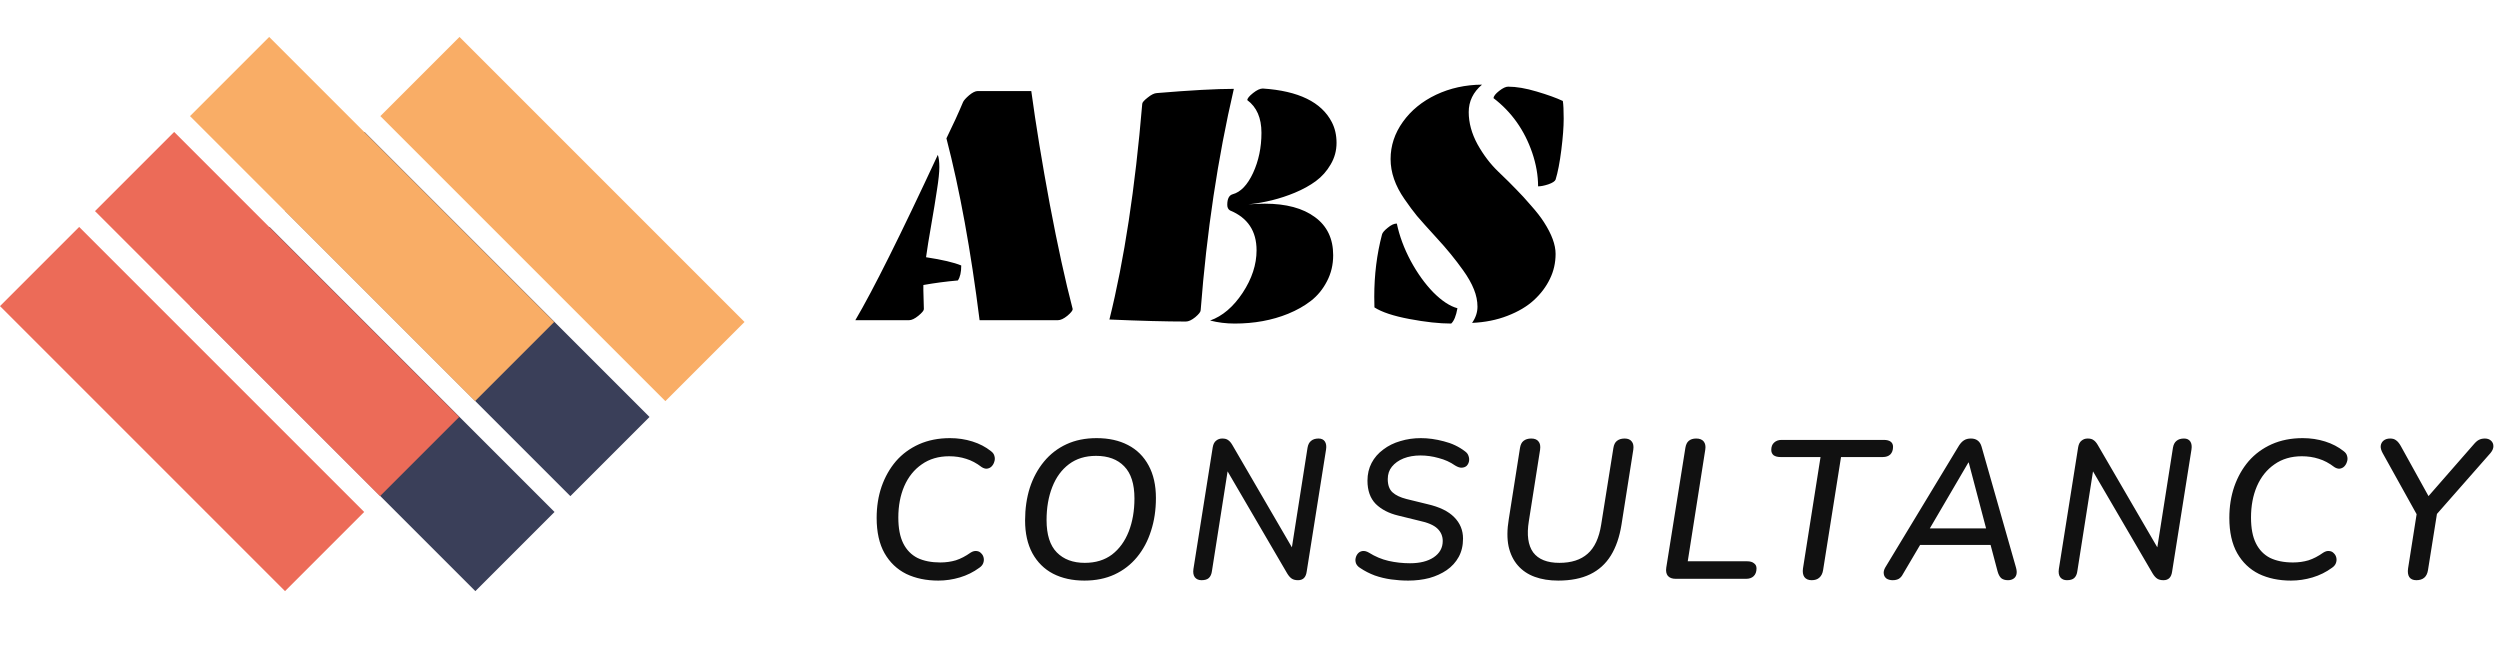 <svg width="203" height="53" viewBox="0 0 203 53" fill="none" xmlns="http://www.w3.org/2000/svg">
<rect x="15.456" y="24.857" width="9.091" height="32.729" transform="rotate(-45 15.456 24.857)" fill="#3A3F59"/>
<rect x="23.169" y="17.143" width="9.091" height="32.729" transform="rotate(-45 23.169 17.143)" fill="#3A3F59"/>
<rect x="30.884" y="9.429" width="9.091" height="32.729" transform="rotate(-45 30.884 9.429)" fill="#F9AD66"/>
<rect y="24.857" width="9.091" height="32.729" transform="rotate(-45 0 24.857)" fill="#EC6B58"/>
<rect x="7.714" y="17.143" width="9.091" height="32.729" transform="rotate(-45 7.714 17.143)" fill="#EC6B58"/>
<rect x="15.429" y="9.429" width="9.091" height="32.729" transform="rotate(-45 15.429 9.429)" fill="#F9AD66"/>
<path d="M85.9 26H79.543C78.832 20.331 77.934 15.409 76.85 11.234C77.378 10.159 77.829 9.174 78.203 8.281C78.267 8.145 78.431 7.962 78.695 7.734C78.969 7.507 79.201 7.393 79.393 7.393H83.74C84.114 10.145 84.615 13.212 85.244 16.594C85.882 19.966 86.502 22.801 87.103 25.098C87.103 25.216 86.958 25.398 86.666 25.645C86.374 25.881 86.119 26 85.9 26ZM74.977 23.58L75.018 25.098C75.018 25.216 74.867 25.398 74.566 25.645C74.275 25.881 74.024 26 73.814 26H69.453C70.893 23.557 73.126 19.082 76.152 12.574C76.234 12.811 76.275 13.144 76.275 13.572C76.275 13.992 76.212 14.602 76.084 15.404C75.966 16.206 75.811 17.154 75.619 18.248C75.428 19.333 75.287 20.212 75.195 20.887C76.508 21.087 77.46 21.311 78.053 21.557C78.053 22.104 77.962 22.509 77.779 22.773C76.831 22.855 75.897 22.979 74.977 23.143V23.58ZM90.084 25.945C91.287 21.105 92.176 15.268 92.75 8.432C92.75 8.322 92.896 8.154 93.188 7.926C93.479 7.689 93.73 7.566 93.939 7.557C96.674 7.329 98.757 7.215 100.188 7.215C98.884 12.829 97.986 18.822 97.494 25.193C97.494 25.321 97.348 25.508 97.057 25.754C96.765 25.991 96.51 26.109 96.291 26.109C94.705 26.109 92.636 26.055 90.084 25.945ZM98.26 26.027C99.262 25.672 100.142 24.924 100.898 23.785C101.655 22.637 102.033 21.484 102.033 20.326C102.033 18.759 101.313 17.678 99.873 17.086C99.727 16.995 99.654 16.844 99.654 16.635C99.654 16.143 99.8 15.855 100.092 15.773C100.739 15.6 101.29 15.026 101.746 14.051C102.202 13.066 102.43 11.977 102.43 10.783C102.43 9.58 102.047 8.696 101.281 8.131C101.281 7.994 101.436 7.803 101.746 7.557C102.056 7.311 102.32 7.188 102.539 7.188C105.438 7.379 107.306 8.29 108.145 9.922C108.4 10.414 108.527 10.975 108.527 11.604C108.527 12.232 108.368 12.816 108.049 13.354C107.739 13.891 107.338 14.342 106.846 14.707C106.363 15.062 105.793 15.377 105.137 15.65C103.952 16.143 102.694 16.457 101.363 16.594C101.91 16.557 102.357 16.539 102.703 16.539C104.435 16.539 105.793 16.904 106.777 17.633C107.762 18.353 108.254 19.383 108.254 20.723C108.254 21.497 108.085 22.204 107.748 22.842C107.42 23.48 106.987 24.009 106.449 24.428C105.921 24.838 105.301 25.189 104.59 25.48C103.286 26.009 101.842 26.273 100.256 26.273C99.563 26.273 98.898 26.191 98.26 26.027ZM120.34 6.873C119.62 7.484 119.26 8.227 119.26 9.102C119.26 9.967 119.497 10.838 119.971 11.713C120.454 12.579 121.014 13.317 121.652 13.928C122.29 14.538 122.783 15.026 123.129 15.391C123.484 15.746 123.881 16.179 124.318 16.689C124.765 17.191 125.116 17.642 125.371 18.043C126 19.018 126.314 19.875 126.314 20.613C126.314 21.342 126.16 22.021 125.85 22.65C125.549 23.279 125.116 23.854 124.551 24.373C123.995 24.884 123.279 25.307 122.404 25.645C121.538 25.982 120.581 26.173 119.533 26.219C119.825 25.799 119.971 25.362 119.971 24.906C119.971 24.441 119.875 23.972 119.684 23.498C119.492 23.015 119.201 22.5 118.809 21.953C118.18 21.069 117.473 20.203 116.689 19.355C115.915 18.508 115.372 17.902 115.062 17.537C114.762 17.172 114.42 16.712 114.037 16.156C113.29 15.081 112.916 14.001 112.916 12.916C112.916 11.831 113.249 10.824 113.914 9.895C114.579 8.965 115.477 8.231 116.607 7.693C117.747 7.156 118.991 6.882 120.34 6.873ZM124.893 15.131C124.893 14.247 124.733 13.335 124.414 12.396C123.785 10.565 122.737 9.088 121.27 7.967C121.288 7.803 121.443 7.607 121.734 7.379C122.026 7.151 122.268 7.037 122.459 7.037C123.124 7.037 123.899 7.169 124.783 7.434C125.676 7.698 126.383 7.953 126.902 8.199C126.948 8.473 126.971 8.951 126.971 9.635C126.971 10.309 126.907 11.157 126.779 12.178C126.652 13.19 126.497 13.992 126.314 14.584C126.26 14.721 126.064 14.848 125.727 14.967C125.398 15.076 125.12 15.131 124.893 15.131ZM118.344 25.029C118.234 25.649 118.066 26.064 117.838 26.273C116.881 26.273 115.751 26.15 114.447 25.904C113.144 25.658 112.196 25.344 111.604 24.961C111.594 24.76 111.59 24.473 111.59 24.1C111.59 22.322 111.799 20.636 112.219 19.041C112.255 18.895 112.41 18.713 112.684 18.494C112.957 18.266 113.203 18.152 113.422 18.152C113.632 19.155 114.005 20.162 114.543 21.174C115.09 22.186 115.705 23.042 116.389 23.744C117.081 24.437 117.733 24.865 118.344 25.029Z" fill="black"/>
<path d="M76.192 47.144C75.211 47.144 74.341 46.963 73.584 46.6C72.837 46.227 72.251 45.667 71.824 44.92C71.397 44.163 71.184 43.208 71.184 42.056C71.184 41.139 71.317 40.291 71.584 39.512C71.861 38.723 72.251 38.035 72.752 37.448C73.264 36.861 73.888 36.403 74.624 36.072C75.371 35.741 76.208 35.576 77.136 35.576C77.776 35.576 78.384 35.667 78.96 35.848C79.536 36.029 80.037 36.291 80.464 36.632C80.624 36.749 80.72 36.888 80.752 37.048C80.795 37.197 80.789 37.347 80.736 37.496C80.693 37.645 80.619 37.773 80.512 37.88C80.416 37.976 80.293 38.035 80.144 38.056C80.005 38.067 79.861 38.024 79.712 37.928C79.296 37.608 78.875 37.384 78.448 37.256C78.021 37.117 77.563 37.048 77.072 37.048C76.208 37.048 75.467 37.267 74.848 37.704C74.229 38.131 73.755 38.723 73.424 39.48C73.104 40.227 72.944 41.075 72.944 42.024C72.944 42.888 73.077 43.587 73.344 44.12C73.611 44.653 73.995 45.048 74.496 45.304C75.008 45.549 75.627 45.672 76.352 45.672C76.8 45.672 77.221 45.613 77.616 45.496C78.011 45.368 78.411 45.16 78.816 44.872C78.987 44.765 79.147 44.723 79.296 44.744C79.445 44.755 79.568 44.813 79.664 44.92C79.771 45.016 79.84 45.139 79.872 45.288C79.904 45.427 79.893 45.571 79.84 45.72C79.787 45.869 79.68 45.997 79.52 46.104C79.04 46.456 78.512 46.717 77.936 46.888C77.36 47.059 76.779 47.144 76.192 47.144ZM88.053 47.144C87.082 47.144 86.234 46.957 85.509 46.584C84.794 46.211 84.234 45.656 83.829 44.92C83.434 44.184 83.237 43.299 83.237 42.264C83.237 41.304 83.365 40.419 83.621 39.608C83.887 38.797 84.271 38.088 84.773 37.48C85.274 36.872 85.882 36.403 86.597 36.072C87.311 35.741 88.127 35.576 89.045 35.576C90.026 35.576 90.874 35.763 91.589 36.136C92.314 36.509 92.874 37.064 93.269 37.8C93.663 38.525 93.861 39.405 93.861 40.44C93.861 41.411 93.727 42.301 93.461 43.112C93.205 43.923 92.826 44.632 92.325 45.24C91.823 45.848 91.215 46.317 90.501 46.648C89.786 46.979 88.97 47.144 88.053 47.144ZM88.085 45.704C88.959 45.704 89.695 45.48 90.293 45.032C90.89 44.573 91.343 43.949 91.653 43.16C91.962 42.371 92.117 41.475 92.117 40.472C92.117 39.299 91.839 38.429 91.285 37.864C90.741 37.299 89.978 37.016 88.997 37.016C88.133 37.016 87.402 37.24 86.805 37.688C86.207 38.136 85.754 38.755 85.445 39.544C85.135 40.333 84.981 41.229 84.981 42.232C84.981 43.416 85.258 44.291 85.813 44.856C86.367 45.421 87.125 45.704 88.085 45.704ZM97.563 47.112C97.328 47.112 97.147 47.032 97.019 46.872C96.902 46.712 96.864 46.488 96.907 46.2L98.475 36.312C98.518 36.067 98.608 35.891 98.747 35.784C98.886 35.667 99.051 35.608 99.243 35.608C99.456 35.608 99.616 35.651 99.723 35.736C99.84 35.811 99.952 35.939 100.059 36.12L105.179 44.92H104.827L106.171 36.36C106.214 36.104 106.31 35.917 106.459 35.8C106.608 35.672 106.811 35.608 107.067 35.608C107.302 35.608 107.472 35.688 107.579 35.848C107.686 36.008 107.718 36.227 107.675 36.504L106.107 46.392C106.075 46.637 106 46.819 105.883 46.936C105.766 47.053 105.606 47.112 105.403 47.112C105.19 47.112 105.019 47.069 104.891 46.984C104.763 46.899 104.64 46.76 104.523 46.568L99.403 37.8H99.755L98.411 46.36C98.379 46.616 98.294 46.808 98.155 46.936C98.027 47.053 97.83 47.112 97.563 47.112ZM114.35 47.144C113.88 47.144 113.416 47.112 112.958 47.048C112.499 46.984 112.056 46.877 111.63 46.728C111.203 46.568 110.808 46.365 110.446 46.12C110.286 46.024 110.174 45.901 110.11 45.752C110.056 45.603 110.046 45.459 110.078 45.32C110.11 45.171 110.174 45.043 110.27 44.936C110.366 44.829 110.488 44.765 110.638 44.744C110.798 44.723 110.968 44.765 111.15 44.872C111.662 45.192 112.195 45.416 112.75 45.544C113.315 45.672 113.896 45.736 114.494 45.736C115.294 45.736 115.934 45.576 116.414 45.256C116.904 44.925 117.15 44.483 117.15 43.928C117.15 43.533 117.006 43.197 116.718 42.92C116.43 42.643 115.934 42.429 115.23 42.28L113.534 41.864C112.776 41.683 112.168 41.368 111.71 40.92C111.262 40.461 111.038 39.832 111.038 39.032C111.038 38.499 111.15 38.019 111.374 37.592C111.598 37.165 111.912 36.803 112.318 36.504C112.723 36.195 113.187 35.965 113.71 35.816C114.232 35.656 114.787 35.576 115.374 35.576C115.971 35.576 116.59 35.661 117.23 35.832C117.88 35.992 118.456 36.264 118.958 36.648C119.107 36.755 119.203 36.883 119.246 37.032C119.299 37.181 119.31 37.331 119.278 37.48C119.246 37.619 119.182 37.736 119.086 37.832C118.99 37.917 118.862 37.965 118.702 37.976C118.552 37.987 118.371 37.928 118.158 37.8C117.763 37.523 117.315 37.32 116.814 37.192C116.323 37.053 115.832 36.984 115.342 36.984C114.83 36.984 114.371 37.064 113.966 37.224C113.571 37.384 113.256 37.608 113.022 37.896C112.798 38.173 112.686 38.509 112.686 38.904C112.686 39.384 112.814 39.741 113.07 39.976C113.326 40.211 113.704 40.392 114.206 40.52L115.902 40.936C116.883 41.16 117.608 41.512 118.078 41.992C118.558 42.472 118.798 43.053 118.798 43.736C118.798 44.301 118.68 44.797 118.446 45.224C118.211 45.651 117.886 46.008 117.47 46.296C117.064 46.573 116.595 46.787 116.062 46.936C115.528 47.075 114.958 47.144 114.35 47.144ZM126.527 47.144C125.812 47.144 125.177 47.043 124.623 46.84C124.068 46.637 123.609 46.328 123.247 45.912C122.884 45.496 122.633 44.979 122.495 44.36C122.367 43.731 122.372 43 122.511 42.168L123.423 36.376C123.465 36.109 123.561 35.917 123.711 35.8C123.871 35.672 124.079 35.608 124.335 35.608C124.612 35.608 124.809 35.688 124.927 35.848C125.055 35.997 125.097 36.221 125.055 36.52L124.143 42.312C123.961 43.432 124.079 44.28 124.495 44.856C124.921 45.421 125.631 45.704 126.623 45.704C127.593 45.704 128.356 45.459 128.911 44.968C129.476 44.477 129.844 43.688 130.015 42.6L131.007 36.376C131.049 36.109 131.145 35.917 131.295 35.8C131.455 35.672 131.663 35.608 131.919 35.608C132.185 35.608 132.377 35.688 132.495 35.848C132.623 35.997 132.665 36.221 132.623 36.52L131.663 42.616C131.503 43.608 131.215 44.44 130.799 45.112C130.383 45.784 129.823 46.291 129.119 46.632C128.415 46.973 127.551 47.144 126.527 47.144ZM136.069 47C135.781 47 135.568 46.92 135.429 46.76C135.301 46.6 135.258 46.376 135.301 46.088L136.853 36.36C136.896 36.104 136.986 35.917 137.125 35.8C137.274 35.672 137.477 35.608 137.733 35.608C138.01 35.608 138.213 35.688 138.341 35.848C138.469 36.008 138.512 36.227 138.469 36.504L137.045 45.576H141.861C142.106 45.576 142.293 45.629 142.421 45.736C142.56 45.832 142.629 45.971 142.629 46.152C142.629 46.429 142.549 46.643 142.389 46.792C142.24 46.931 142.037 47 141.781 47H136.069ZM147.107 47.112C146.84 47.112 146.643 47.027 146.515 46.856C146.397 46.685 146.36 46.451 146.403 46.152L147.827 37.112H144.579C144.344 37.112 144.157 37.064 144.019 36.968C143.891 36.861 143.827 36.717 143.827 36.536C143.827 36.28 143.901 36.083 144.051 35.944C144.211 35.795 144.413 35.72 144.659 35.72H152.963C153.208 35.72 153.395 35.768 153.523 35.864C153.651 35.96 153.715 36.099 153.715 36.28C153.715 36.547 153.64 36.755 153.491 36.904C153.341 37.043 153.139 37.112 152.883 37.112H149.491L148.035 46.296C147.992 46.563 147.891 46.765 147.731 46.904C147.581 47.043 147.373 47.112 147.107 47.112ZM153.686 47.112C153.494 47.112 153.328 47.069 153.19 46.984C153.062 46.888 152.987 46.765 152.966 46.616C152.934 46.456 152.971 46.28 153.078 46.088L159.078 36.168C159.206 35.976 159.339 35.837 159.478 35.752C159.627 35.656 159.814 35.608 160.038 35.608C160.262 35.608 160.443 35.661 160.582 35.768C160.731 35.875 160.838 36.04 160.902 36.264L163.686 46.04C163.76 46.285 163.776 46.488 163.734 46.648C163.691 46.808 163.606 46.925 163.478 47C163.36 47.075 163.216 47.112 163.046 47.112C162.811 47.112 162.624 47.053 162.486 46.936C162.358 46.808 162.262 46.621 162.198 46.376L161.542 43.896L162.102 44.248H155.382L156.102 43.928L154.518 46.616C154.432 46.787 154.32 46.915 154.182 47C154.043 47.075 153.878 47.112 153.686 47.112ZM159.83 37.56L156.534 43.192L156.166 42.904H161.75L161.35 43.208L159.862 37.56H159.83ZM167.835 47.112C167.6 47.112 167.419 47.032 167.291 46.872C167.174 46.712 167.136 46.488 167.179 46.2L168.747 36.312C168.79 36.067 168.88 35.891 169.019 35.784C169.158 35.667 169.323 35.608 169.515 35.608C169.728 35.608 169.888 35.651 169.995 35.736C170.112 35.811 170.224 35.939 170.331 36.12L175.451 44.92H175.099L176.443 36.36C176.486 36.104 176.582 35.917 176.731 35.8C176.88 35.672 177.083 35.608 177.339 35.608C177.574 35.608 177.744 35.688 177.851 35.848C177.958 36.008 177.99 36.227 177.947 36.504L176.379 46.392C176.347 46.637 176.272 46.819 176.155 46.936C176.038 47.053 175.878 47.112 175.675 47.112C175.462 47.112 175.291 47.069 175.163 46.984C175.035 46.899 174.912 46.76 174.795 46.568L169.675 37.8H170.027L168.683 46.36C168.651 46.616 168.566 46.808 168.427 46.936C168.299 47.053 168.102 47.112 167.835 47.112ZM186.03 47.144C185.048 47.144 184.179 46.963 183.422 46.6C182.675 46.227 182.088 45.667 181.662 44.92C181.235 44.163 181.022 43.208 181.022 42.056C181.022 41.139 181.155 40.291 181.422 39.512C181.699 38.723 182.088 38.035 182.59 37.448C183.102 36.861 183.726 36.403 184.462 36.072C185.208 35.741 186.046 35.576 186.974 35.576C187.614 35.576 188.222 35.667 188.798 35.848C189.374 36.029 189.875 36.291 190.302 36.632C190.462 36.749 190.558 36.888 190.59 37.048C190.632 37.197 190.627 37.347 190.574 37.496C190.531 37.645 190.456 37.773 190.35 37.88C190.254 37.976 190.131 38.035 189.982 38.056C189.843 38.067 189.699 38.024 189.55 37.928C189.134 37.608 188.712 37.384 188.286 37.256C187.859 37.117 187.4 37.048 186.91 37.048C186.046 37.048 185.304 37.267 184.686 37.704C184.067 38.131 183.592 38.723 183.262 39.48C182.942 40.227 182.782 41.075 182.782 42.024C182.782 42.888 182.915 43.587 183.182 44.12C183.448 44.653 183.832 45.048 184.334 45.304C184.846 45.549 185.464 45.672 186.19 45.672C186.638 45.672 187.059 45.613 187.454 45.496C187.848 45.368 188.248 45.16 188.654 44.872C188.824 44.765 188.984 44.723 189.134 44.744C189.283 44.755 189.406 44.813 189.502 44.92C189.608 45.016 189.678 45.139 189.71 45.288C189.742 45.427 189.731 45.571 189.678 45.72C189.624 45.869 189.518 45.997 189.358 46.104C188.878 46.456 188.35 46.717 187.774 46.888C187.198 47.059 186.616 47.144 186.03 47.144ZM196.208 47.112C195.941 47.112 195.749 47.027 195.632 46.856C195.525 46.685 195.493 46.451 195.536 46.152L196.32 41.176L196.496 42.232L193.472 36.792C193.355 36.579 193.301 36.387 193.312 36.216C193.333 36.035 193.408 35.891 193.536 35.784C193.675 35.667 193.856 35.608 194.08 35.608C194.283 35.608 194.443 35.656 194.56 35.752C194.688 35.837 194.816 35.992 194.944 36.216L197.344 40.552H196.96L200.848 36.104C201.008 35.912 201.152 35.784 201.28 35.72C201.419 35.645 201.584 35.608 201.776 35.608C201.979 35.608 202.144 35.667 202.272 35.784C202.4 35.901 202.464 36.051 202.464 36.232C202.464 36.413 202.384 36.6 202.224 36.792L197.44 42.232L197.968 41.176L197.152 46.296C197.067 46.84 196.752 47.112 196.208 47.112Z" fill="#111111"/>
</svg>
